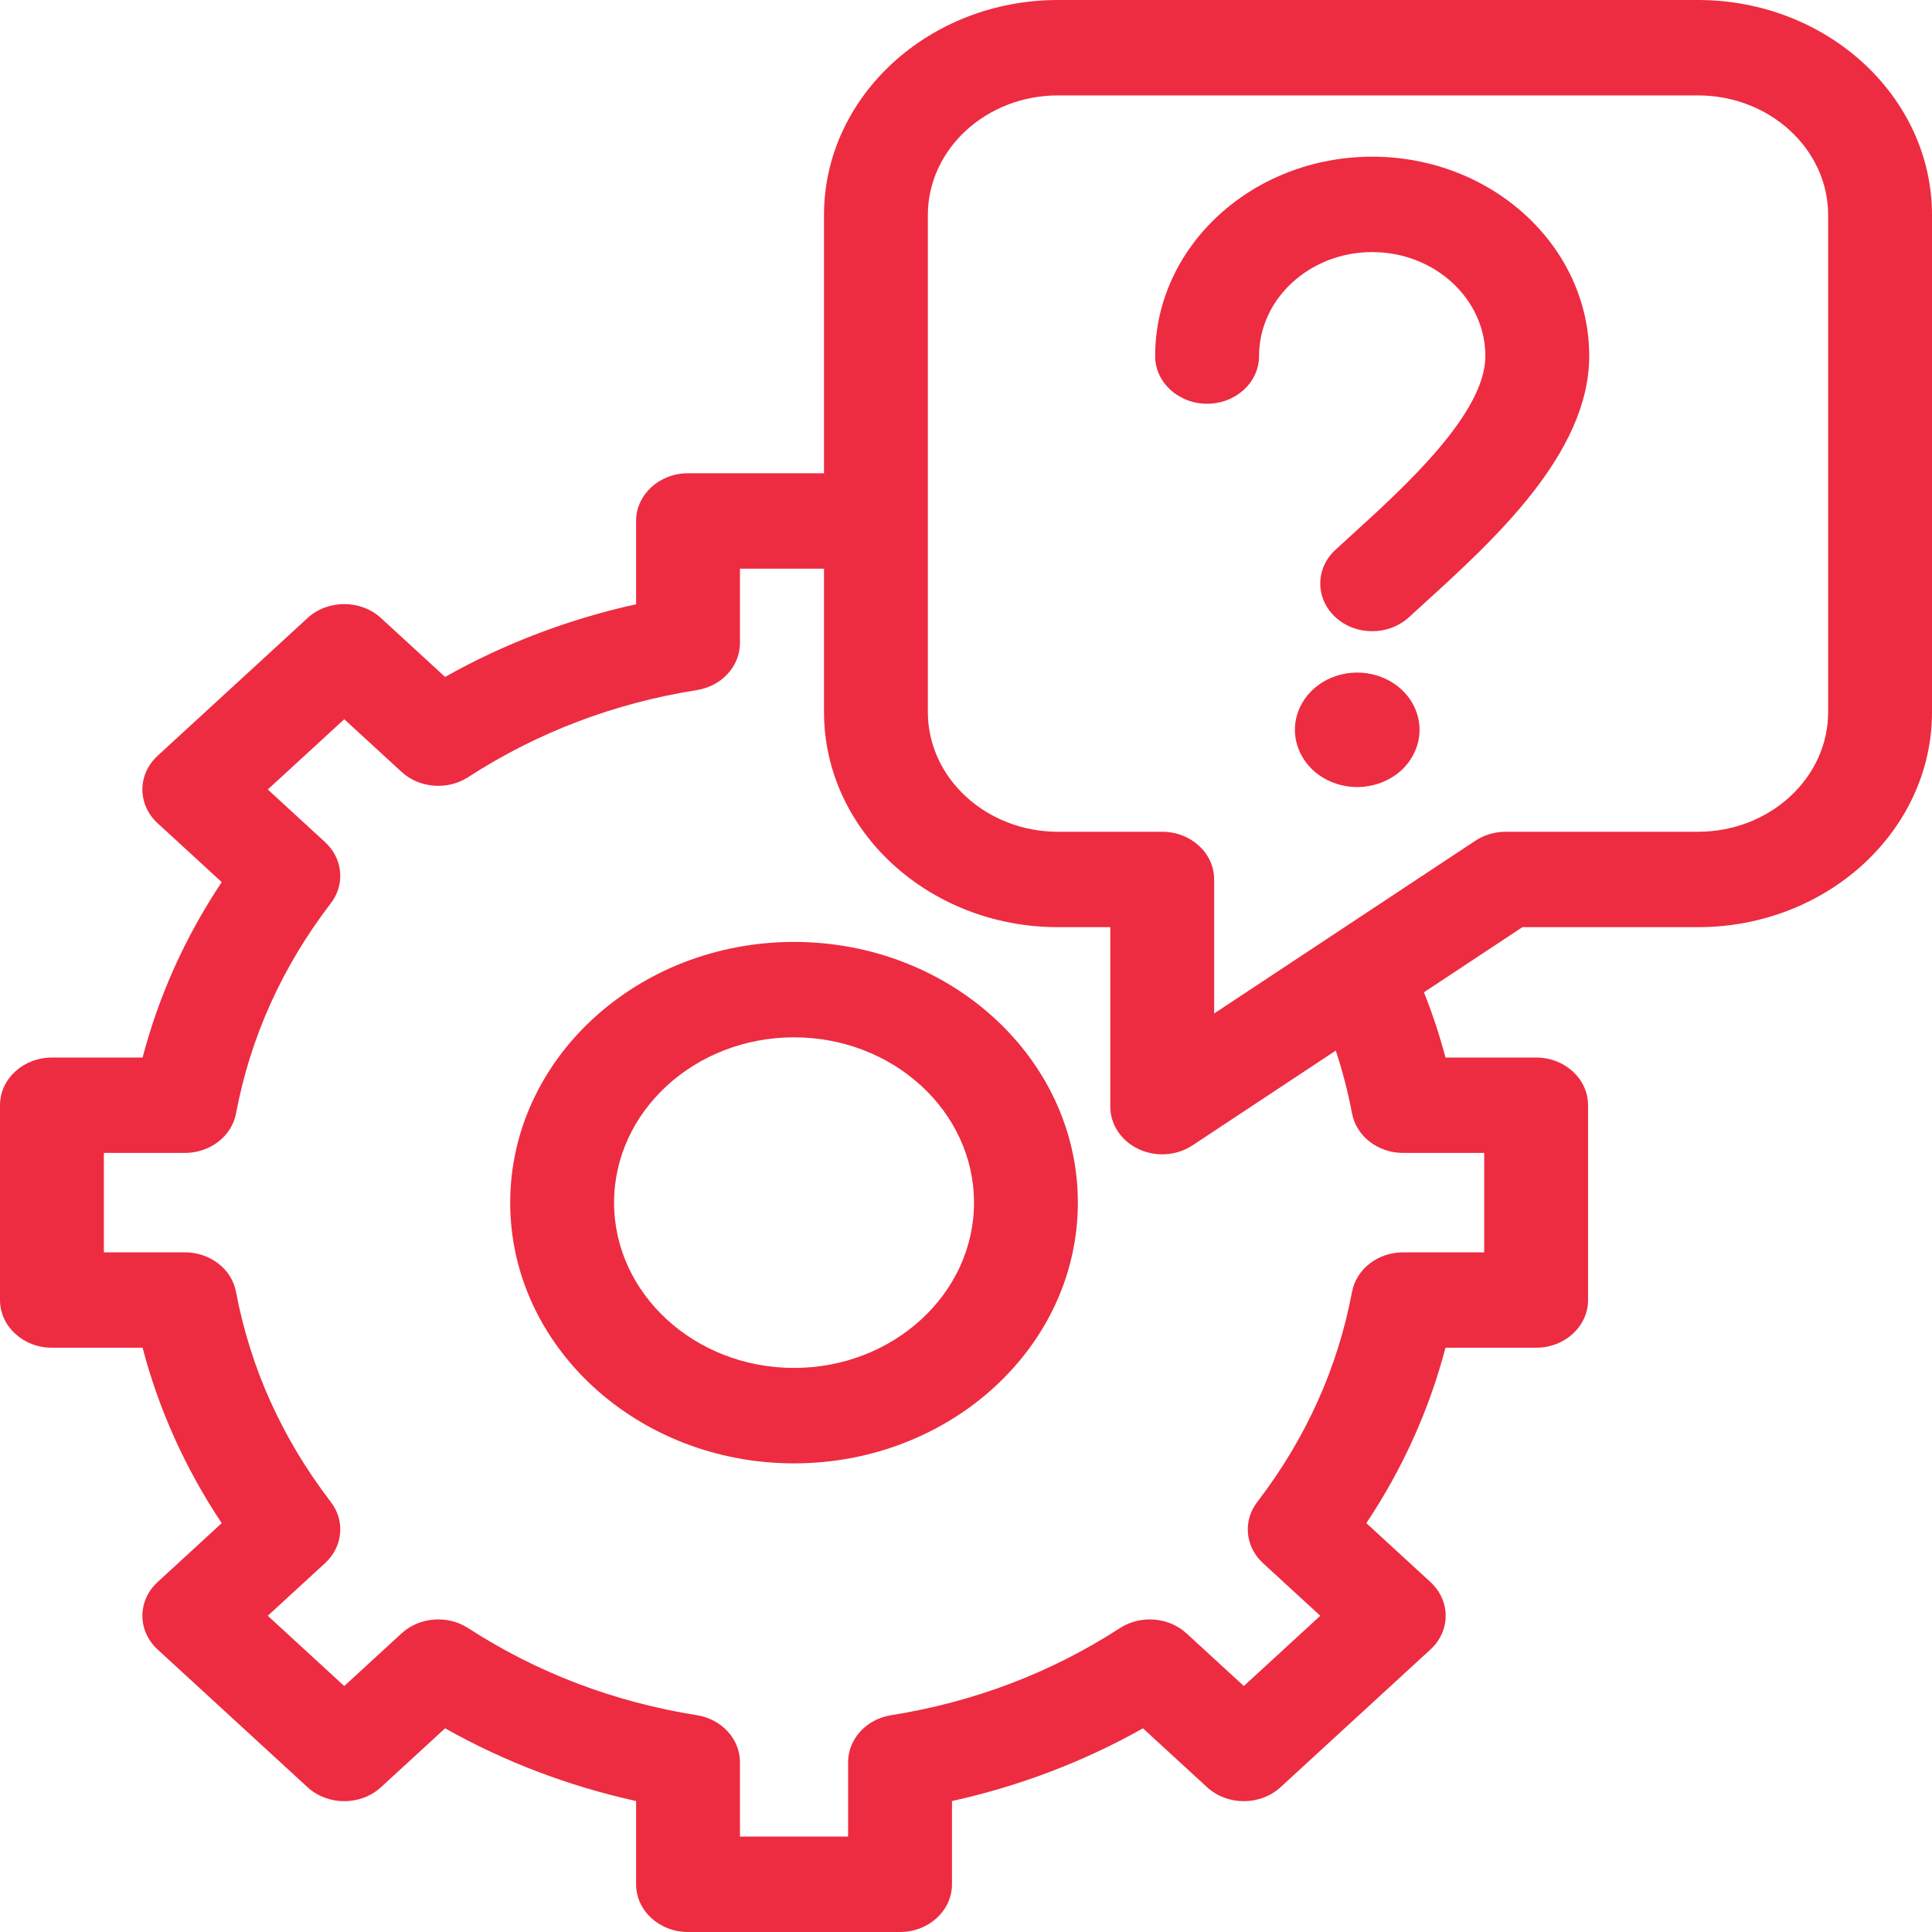 <svg width="50" height="50" viewBox="0 0 50 50" fill="none" xmlns="http://www.w3.org/2000/svg">
<path d="M20.549 24.377C16.499 24.377 13.204 27.404 13.204 31.124C13.204 34.845 16.499 37.872 20.549 37.872C24.6 37.871 27.895 34.844 27.895 31.124C27.895 27.404 24.6 24.377 20.549 24.377ZM20.549 35.402C17.981 35.402 15.892 33.483 15.892 31.124C15.892 28.765 17.981 26.846 20.55 26.846C23.118 26.846 25.207 28.765 25.207 31.124C25.207 33.483 23.117 35.402 20.549 35.402Z" fill="#ED2C41"/>
<path d="M43.942 0H27.382C24.042 0 21.325 2.497 21.325 5.566V12.248H17.806C17.063 12.248 16.462 12.801 16.462 13.483V15.638C14.712 16.024 13.056 16.654 11.519 17.519L9.86 15.995C9.335 15.513 8.484 15.513 7.959 15.995L4.079 19.559C3.827 19.79 3.685 20.104 3.685 20.432C3.685 20.759 3.827 21.073 4.079 21.305L5.738 22.829C4.797 24.242 4.111 25.762 3.69 27.369H1.344C0.602 27.369 0 27.922 0 28.604V33.644C0 34.326 0.602 34.879 1.344 34.879H3.69C4.111 36.486 4.797 38.007 5.738 39.419L4.079 40.943C3.554 41.425 3.554 42.207 4.079 42.689L7.959 46.253C8.484 46.735 9.335 46.735 9.86 46.253L11.519 44.729C13.056 45.594 14.712 46.224 16.462 46.611V48.765C16.462 49.447 17.063 50 17.806 50H23.293C24.035 50 24.637 49.447 24.637 48.765V46.611C26.387 46.224 28.043 45.594 29.58 44.729L31.239 46.253C31.764 46.735 32.615 46.735 33.14 46.253L37.02 42.689C37.272 42.458 37.414 42.144 37.414 41.816C37.414 41.489 37.272 41.175 37.02 40.943L35.361 39.419C36.302 38.007 36.988 36.486 37.409 34.879H39.755C40.497 34.879 41.099 34.326 41.099 33.644V28.604C41.099 27.922 40.497 27.369 39.755 27.369H37.409C37.258 26.794 37.07 26.232 36.852 25.68L39.4 23.995H43.943C47.283 23.995 50 21.498 50 18.429V5.566C50 2.497 47.282 0 43.942 0ZM34.99 28.814C35.102 29.406 35.661 29.838 36.315 29.838H38.411V32.41H36.315C35.661 32.41 35.102 32.842 34.99 33.434C34.62 35.403 33.795 37.232 32.538 38.87C32.161 39.361 32.224 40.029 32.686 40.454L34.169 41.816L32.19 43.634L30.707 42.272C30.244 41.847 29.517 41.79 28.982 42.136C27.2 43.291 25.208 44.048 23.064 44.389C22.42 44.491 21.949 45.005 21.949 45.605V47.531H19.15V45.605C19.15 45.005 18.679 44.491 18.035 44.389C15.891 44.048 13.899 43.291 12.117 42.136C11.582 41.79 10.854 41.847 10.392 42.272L8.909 43.634L6.93 41.816L8.413 40.454C8.875 40.029 8.938 39.361 8.561 38.87C7.304 37.232 6.479 35.403 6.108 33.434C5.997 32.842 5.438 32.41 4.784 32.41H2.688V29.838H4.784C5.438 29.838 5.997 29.406 6.109 28.814C6.479 26.845 7.304 25.016 8.561 23.378C8.938 22.887 8.875 22.218 8.413 21.794L6.93 20.432L8.909 18.614L10.392 19.976C10.855 20.401 11.583 20.458 12.117 20.112C13.9 18.957 15.891 18.199 18.035 17.859C18.679 17.757 19.15 17.243 19.15 16.642V14.717H21.325V18.428C21.325 21.498 24.042 23.995 27.382 23.995H28.734V28.639C28.734 29.102 29.016 29.527 29.465 29.738C29.659 29.829 29.869 29.874 30.078 29.874C30.355 29.874 30.63 29.795 30.863 29.641L34.57 27.189C34.745 27.719 34.886 28.261 34.99 28.814ZM47.312 18.428C47.312 20.136 45.8 21.526 43.942 21.526H38.966C38.684 21.526 38.41 21.607 38.181 21.759L31.422 26.229V22.76C31.422 22.078 30.82 21.526 30.078 21.526H27.382C25.524 21.526 24.013 20.136 24.013 18.428V5.566C24.013 3.859 25.524 2.469 27.382 2.469H43.942C45.8 2.469 47.312 3.859 47.312 5.566V18.428V18.428Z" fill="#ED2C41"/>
<path d="M35.512 4.055C32.415 4.055 29.895 6.37 29.895 9.215C29.895 9.896 30.497 10.449 31.24 10.449C31.982 10.449 32.584 9.896 32.584 9.215C32.584 7.731 33.897 6.524 35.512 6.524C37.127 6.524 38.441 7.731 38.441 9.215C38.441 10.7 36.351 12.6 34.968 13.857C34.828 13.985 34.692 14.108 34.562 14.228C34.037 14.71 34.037 15.492 34.562 15.974C34.824 16.215 35.168 16.336 35.512 16.336C35.856 16.336 36.2 16.215 36.463 15.974C36.59 15.857 36.723 15.736 36.86 15.612C38.662 13.973 41.129 11.729 41.129 9.215C41.129 6.369 38.609 4.055 35.512 4.055Z" fill="#ED2C41"/>
<path d="M35.125 17.406C34.7 17.406 34.284 17.564 33.985 17.84C33.684 18.115 33.512 18.497 33.512 18.887C33.512 19.277 33.684 19.659 33.985 19.936C34.284 20.211 34.7 20.369 35.125 20.369C35.55 20.369 35.965 20.211 36.266 19.936C36.566 19.659 36.738 19.277 36.738 18.887C36.738 18.497 36.566 18.115 36.266 17.84C35.965 17.564 35.55 17.406 35.125 17.406Z" fill="#ED2C41"/>
</svg>
